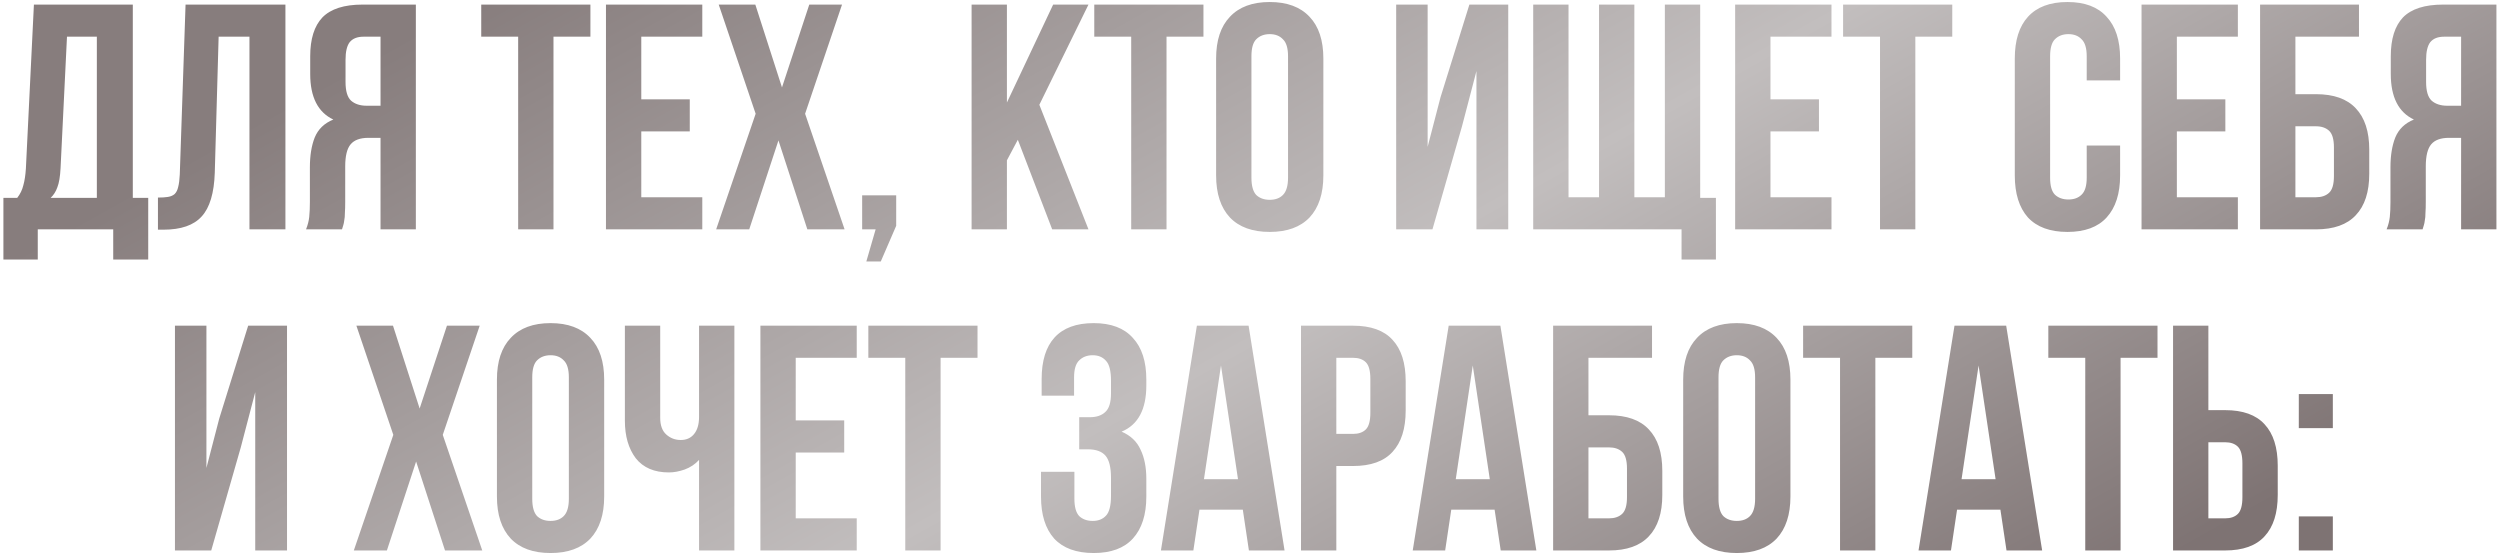 <?xml version="1.0" encoding="UTF-8"?> <svg xmlns="http://www.w3.org/2000/svg" width="654" height="145" viewBox="0 0 654 145" fill="none"> <path d="M29.619 67.896V60H9.879V67.896H0.891V51.768H4.503C5.287 50.76 5.819 49.668 6.099 48.492C6.435 47.316 6.659 45.86 6.771 44.124L8.871 1.2H34.743V51.768H38.775V67.896H29.619ZM15.843 43.956C15.731 46.196 15.451 47.876 15.003 48.996C14.611 50.116 14.023 51.04 13.239 51.768H25.335V9.6H17.523L15.843 43.956ZM41.319 51.684C42.383 51.684 43.251 51.628 43.922 51.516C44.651 51.404 45.239 51.152 45.687 50.76C46.135 50.312 46.443 49.696 46.611 48.912C46.834 48.072 46.974 46.98 47.031 45.636L48.542 1.2H74.666V60H65.258V9.6H57.194L56.187 45.132C56.019 50.508 54.87 54.344 52.742 56.64C50.67 58.936 47.339 60.084 42.746 60.084H41.319V51.684ZM80.059 60C80.507 58.88 80.787 57.788 80.899 56.724C81.011 55.604 81.067 54.316 81.067 52.86V43.788C81.067 40.708 81.487 38.104 82.327 35.976C83.223 33.792 84.847 32.224 87.199 31.272C83.167 29.368 81.151 25.392 81.151 19.344V14.724C81.151 10.188 82.215 6.8 84.343 4.56C86.527 2.32 90.027 1.2 94.843 1.2H108.787V60H99.547V36.06H96.355C94.227 36.06 92.687 36.62 91.735 37.74C90.783 38.86 90.307 40.792 90.307 43.536V52.776C90.307 53.952 90.279 54.932 90.223 55.716C90.223 56.5 90.167 57.144 90.055 57.648C89.999 58.152 89.915 58.572 89.803 58.908C89.691 59.244 89.579 59.608 89.467 60H80.059ZM95.095 9.6C93.471 9.6 92.267 10.076 91.483 11.028C90.755 11.98 90.391 13.52 90.391 15.648V21.444C90.391 23.796 90.867 25.42 91.819 26.316C92.827 27.212 94.199 27.66 95.935 27.66H99.547V9.6H95.095ZM125.891 1.2H154.451V9.6H144.791V60H135.551V9.6H125.891V1.2ZM167.76 25.98H180.444V34.38H167.76V51.6H183.72V60H158.52V1.2H183.72V9.6H167.76V25.98ZM220.274 1.2L210.614 29.76L220.946 60H211.202L203.642 36.732L195.998 60H187.346L197.678 29.76L188.018 1.2H197.594L204.566 22.872L211.706 1.2H220.274ZM225.54 60V51.096H234.444V59.076L230.412 68.4H226.632L229.068 60H225.54ZM266.265 36.564L263.409 41.94V60H254.169V1.2H263.409V26.82L275.505 1.2H284.745L271.893 27.408L284.745 60H275.253L266.265 36.564ZM286.262 1.2H314.822V9.6H305.162V60H295.922V9.6H286.262V1.2ZM327.375 46.476C327.375 48.604 327.795 50.116 328.635 51.012C329.531 51.852 330.707 52.272 332.163 52.272C333.619 52.272 334.767 51.852 335.607 51.012C336.503 50.116 336.951 48.604 336.951 46.476V14.724C336.951 12.596 336.503 11.112 335.607 10.272C334.767 9.376 333.619 8.928 332.163 8.928C330.707 8.928 329.531 9.376 328.635 10.272C327.795 11.112 327.375 12.596 327.375 14.724V46.476ZM318.135 15.312C318.135 10.552 319.339 6.912 321.747 4.392C324.155 1.816 327.627 0.528 332.163 0.528C336.699 0.528 340.171 1.816 342.579 4.392C344.987 6.912 346.191 10.552 346.191 15.312V45.888C346.191 50.648 344.987 54.316 342.579 56.892C340.171 59.412 336.699 60.672 332.163 60.672C327.627 60.672 324.155 59.412 321.747 56.892C319.339 54.316 318.135 50.648 318.135 45.888V15.312ZM374.731 60H365.239V1.2H373.471V38.412L376.831 25.476L384.391 1.2H394.555V60H386.239V18.588L382.459 33.036L374.731 60ZM444.767 51.768H448.883V67.896H439.895V60H401.087V1.2H410.327V51.6H418.307V1.2H427.547V51.6H435.527V1.2H444.767V51.768ZM463.155 25.98H475.839V34.38H463.155V51.6H479.115V60H453.915V1.2H479.115V9.6H463.155V25.98ZM482.152 1.2H510.712V9.6H501.052V60H491.812V9.6H482.152V1.2ZM554.621 38.076V45.888C554.621 50.648 553.445 54.316 551.093 56.892C548.797 59.412 545.381 60.672 540.845 60.672C536.309 60.672 532.865 59.412 530.513 56.892C528.217 54.316 527.069 50.648 527.069 45.888V15.312C527.069 10.552 528.217 6.912 530.513 4.392C532.865 1.816 536.309 0.528 540.845 0.528C545.381 0.528 548.797 1.816 551.093 4.392C553.445 6.912 554.621 10.552 554.621 15.312V21.024H545.885V14.724C545.885 12.596 545.437 11.112 544.541 10.272C543.701 9.376 542.553 8.928 541.097 8.928C539.641 8.928 538.465 9.376 537.569 10.272C536.729 11.112 536.309 12.596 536.309 14.724V46.476C536.309 48.604 536.729 50.088 537.569 50.928C538.465 51.768 539.641 52.188 541.097 52.188C542.553 52.188 543.701 51.768 544.541 50.928C545.437 50.088 545.885 48.604 545.885 46.476V38.076H554.621ZM569.467 25.98H582.151V34.38H569.467V51.6H585.427V60H560.227V1.2H585.427V9.6H569.467V25.98ZM591.237 60V1.2H617.109V9.6H600.477V24.636H605.853C610.501 24.636 613.973 25.868 616.269 28.332C618.621 30.796 619.797 34.408 619.797 39.168V45.468C619.797 50.228 618.621 53.84 616.269 56.304C613.973 58.768 610.501 60 605.853 60H591.237ZM605.853 51.6C607.309 51.6 608.457 51.208 609.297 50.424C610.137 49.64 610.557 48.184 610.557 46.056V38.58C610.557 36.452 610.137 34.996 609.297 34.212C608.457 33.428 607.309 33.036 605.853 33.036H600.477V51.6H605.853ZM624.336 60C624.784 58.88 625.064 57.788 625.176 56.724C625.288 55.604 625.344 54.316 625.344 52.86V43.788C625.344 40.708 625.764 38.104 626.604 35.976C627.5 33.792 629.124 32.224 631.476 31.272C627.444 29.368 625.428 25.392 625.428 19.344V14.724C625.428 10.188 626.492 6.8 628.62 4.56C630.804 2.32 634.304 1.2 639.12 1.2H653.064V60H643.824V36.06H640.632C638.504 36.06 636.964 36.62 636.012 37.74C635.06 38.86 634.584 40.792 634.584 43.536V52.776C634.584 53.952 634.556 54.932 634.5 55.716C634.5 56.5 634.444 57.144 634.332 57.648C634.276 58.152 634.192 58.572 634.08 58.908C633.968 59.244 633.856 59.608 633.744 60H624.336ZM639.372 9.6C637.748 9.6 636.544 10.076 635.76 11.028C635.032 11.98 634.668 13.52 634.668 15.648V21.444C634.668 23.796 635.144 25.42 636.096 26.316C637.104 27.212 638.476 27.66 640.212 27.66H643.824V9.6H639.372ZM55.26 144H45.768V85.2H54V122.412L57.36 109.476L64.92 85.2H75.084V144H66.768V102.588L62.988 117.036L55.26 144ZM125.487 85.2L115.827 113.76L126.159 144H116.415L108.855 120.732L101.211 144H92.559L102.891 113.76L93.231 85.2H102.807L109.779 106.872L116.919 85.2H125.487ZM139.237 130.476C139.237 132.604 139.657 134.116 140.497 135.012C141.393 135.852 142.569 136.272 144.025 136.272C145.481 136.272 146.629 135.852 147.469 135.012C148.365 134.116 148.813 132.604 148.813 130.476V98.724C148.813 96.596 148.365 95.112 147.469 94.272C146.629 93.376 145.481 92.928 144.025 92.928C142.569 92.928 141.393 93.376 140.497 94.272C139.657 95.112 139.237 96.596 139.237 98.724V130.476ZM129.997 99.312C129.997 94.552 131.201 90.912 133.609 88.392C136.017 85.816 139.489 84.528 144.025 84.528C148.561 84.528 152.033 85.816 154.441 88.392C156.849 90.912 158.053 94.552 158.053 99.312V129.888C158.053 134.648 156.849 138.316 154.441 140.892C152.033 143.412 148.561 144.672 144.025 144.672C139.489 144.672 136.017 143.412 133.609 140.892C131.201 138.316 129.997 134.648 129.997 129.888V99.312ZM192.113 85.2V144H182.873V120.312C181.865 121.432 180.605 122.272 179.093 122.832C177.637 123.336 176.265 123.588 174.977 123.588C171.169 123.588 168.285 122.356 166.325 119.892C164.421 117.372 163.469 114.096 163.469 110.064V85.2H172.709V109.308C172.709 111.268 173.241 112.724 174.305 113.676C175.369 114.628 176.629 115.104 178.085 115.104C179.541 115.104 180.689 114.6 181.529 113.592C182.425 112.528 182.873 111.016 182.873 109.056V85.2H192.113ZM208.161 109.98H220.845V118.38H208.161V135.6H224.121V144H198.921V85.2H224.121V93.6H208.161V109.98ZM227.158 85.2H255.718V93.6H246.058V144H236.818V93.6H227.158V85.2ZM290.639 99.648C290.639 97.016 290.191 95.252 289.295 94.356C288.455 93.404 287.307 92.928 285.851 92.928C284.395 92.928 283.219 93.376 282.323 94.272C281.427 95.112 280.979 96.596 280.979 98.724V103.512H272.495V99.144C272.495 94.384 273.615 90.772 275.855 88.308C278.151 85.788 281.567 84.528 286.103 84.528C290.639 84.528 294.055 85.816 296.351 88.392C298.703 90.912 299.879 94.552 299.879 99.312V100.824C299.879 107.096 297.723 111.128 293.411 112.92C295.763 113.928 297.415 115.496 298.367 117.624C299.375 119.696 299.879 122.244 299.879 125.268V129.888C299.879 134.648 298.703 138.316 296.351 140.892C294.055 143.412 290.639 144.672 286.103 144.672C281.567 144.672 278.123 143.412 275.771 140.892C273.475 138.316 272.327 134.648 272.327 129.888V123.42H281.063V130.476C281.063 132.604 281.483 134.116 282.323 135.012C283.219 135.852 284.395 136.272 285.851 136.272C287.307 136.272 288.455 135.824 289.295 134.928C290.191 134.032 290.639 132.268 290.639 129.636V125.016C290.639 122.272 290.163 120.34 289.211 119.22C288.259 118.1 286.719 117.54 284.591 117.54H282.323V109.14H285.095C286.831 109.14 288.175 108.692 289.127 107.796C290.135 106.9 290.639 105.276 290.639 102.924V99.648ZM336.039 144H326.715L325.119 133.332H313.779L312.183 144H303.699L313.107 85.2H326.631L336.039 144ZM314.955 125.352H323.859L319.407 95.616L314.955 125.352ZM353.95 85.2C358.598 85.2 362.042 86.432 364.282 88.896C366.578 91.36 367.726 94.972 367.726 99.732V107.376C367.726 112.136 366.578 115.748 364.282 118.212C362.042 120.676 358.598 121.908 353.95 121.908H349.582V144H340.342V85.2H353.95ZM349.582 93.6V113.508H353.95C355.406 113.508 356.526 113.116 357.31 112.332C358.094 111.548 358.486 110.092 358.486 107.964V99.144C358.486 97.016 358.094 95.56 357.31 94.776C356.526 93.992 355.406 93.6 353.95 93.6H349.582ZM401.91 144H392.586L390.99 133.332H379.65L378.054 144H369.57L378.978 85.2H392.502L401.91 144ZM380.826 125.352H389.73L385.278 95.616L380.826 125.352ZM406.298 144V85.2H432.17V93.6H415.538V108.636H420.914C425.562 108.636 429.034 109.868 431.33 112.332C433.682 114.796 434.858 118.408 434.858 123.168V129.468C434.858 134.228 433.682 137.84 431.33 140.304C429.034 142.768 425.562 144 420.914 144H406.298ZM420.914 135.6C422.37 135.6 423.518 135.208 424.358 134.424C425.198 133.64 425.618 132.184 425.618 130.056V122.58C425.618 120.452 425.198 118.996 424.358 118.212C423.518 117.428 422.37 117.036 420.914 117.036H415.538V135.6H420.914ZM449.561 130.476C449.561 132.604 449.981 134.116 450.821 135.012C451.717 135.852 452.893 136.272 454.349 136.272C455.805 136.272 456.953 135.852 457.793 135.012C458.689 134.116 459.137 132.604 459.137 130.476V98.724C459.137 96.596 458.689 95.112 457.793 94.272C456.953 93.376 455.805 92.928 454.349 92.928C452.893 92.928 451.717 93.376 450.821 94.272C449.981 95.112 449.561 96.596 449.561 98.724V130.476ZM440.321 99.312C440.321 94.552 441.525 90.912 443.933 88.392C446.341 85.816 449.813 84.528 454.349 84.528C458.885 84.528 462.357 85.816 464.765 88.392C467.173 90.912 468.377 94.552 468.377 99.312V129.888C468.377 134.648 467.173 138.316 464.765 140.892C462.357 143.412 458.885 144.672 454.349 144.672C449.813 144.672 446.341 143.412 443.933 140.892C441.525 138.316 440.321 134.648 440.321 129.888V99.312ZM471.693 85.2H500.253V93.6H490.593V144H481.353V93.6H471.693V85.2ZM534.227 144H524.903L523.307 133.332H511.967L510.371 144H501.887L511.295 85.2H524.819L534.227 144ZM513.143 125.352H522.047L517.595 95.616L513.143 125.352ZM535.842 85.2H564.402V93.6H554.742V144H545.502V93.6H535.842V85.2ZM568.471 144V85.2H577.711V107.292H582.079C586.727 107.292 590.171 108.524 592.411 110.988C594.707 113.452 595.855 117.064 595.855 121.824V129.468C595.855 134.228 594.707 137.84 592.411 140.304C590.171 142.768 586.727 144 582.079 144H568.471ZM582.079 135.6C583.535 135.6 584.655 135.208 585.439 134.424C586.223 133.64 586.615 132.184 586.615 130.056V121.236C586.615 119.108 586.223 117.652 585.439 116.868C584.655 116.084 583.535 115.692 582.079 115.692H577.711V135.6H582.079ZM610.27 135.096V144H601.366V135.096H610.27ZM610.27 103.092V111.996H601.366V103.092H610.27Z" fill="url(#paint0_linear_31_66)"></path> <defs> <linearGradient id="paint0_linear_31_66" x1="280.5" y1="-96.5" x2="452.494" y2="210.475" gradientUnits="userSpaceOnUse"> <stop offset="0.021" stop-color="#877D7D"></stop> <stop offset="0.526" stop-color="#C2BEBE"></stop> <stop offset="1" stop-color="#7E7373"></stop> </linearGradient> </defs> </svg> 